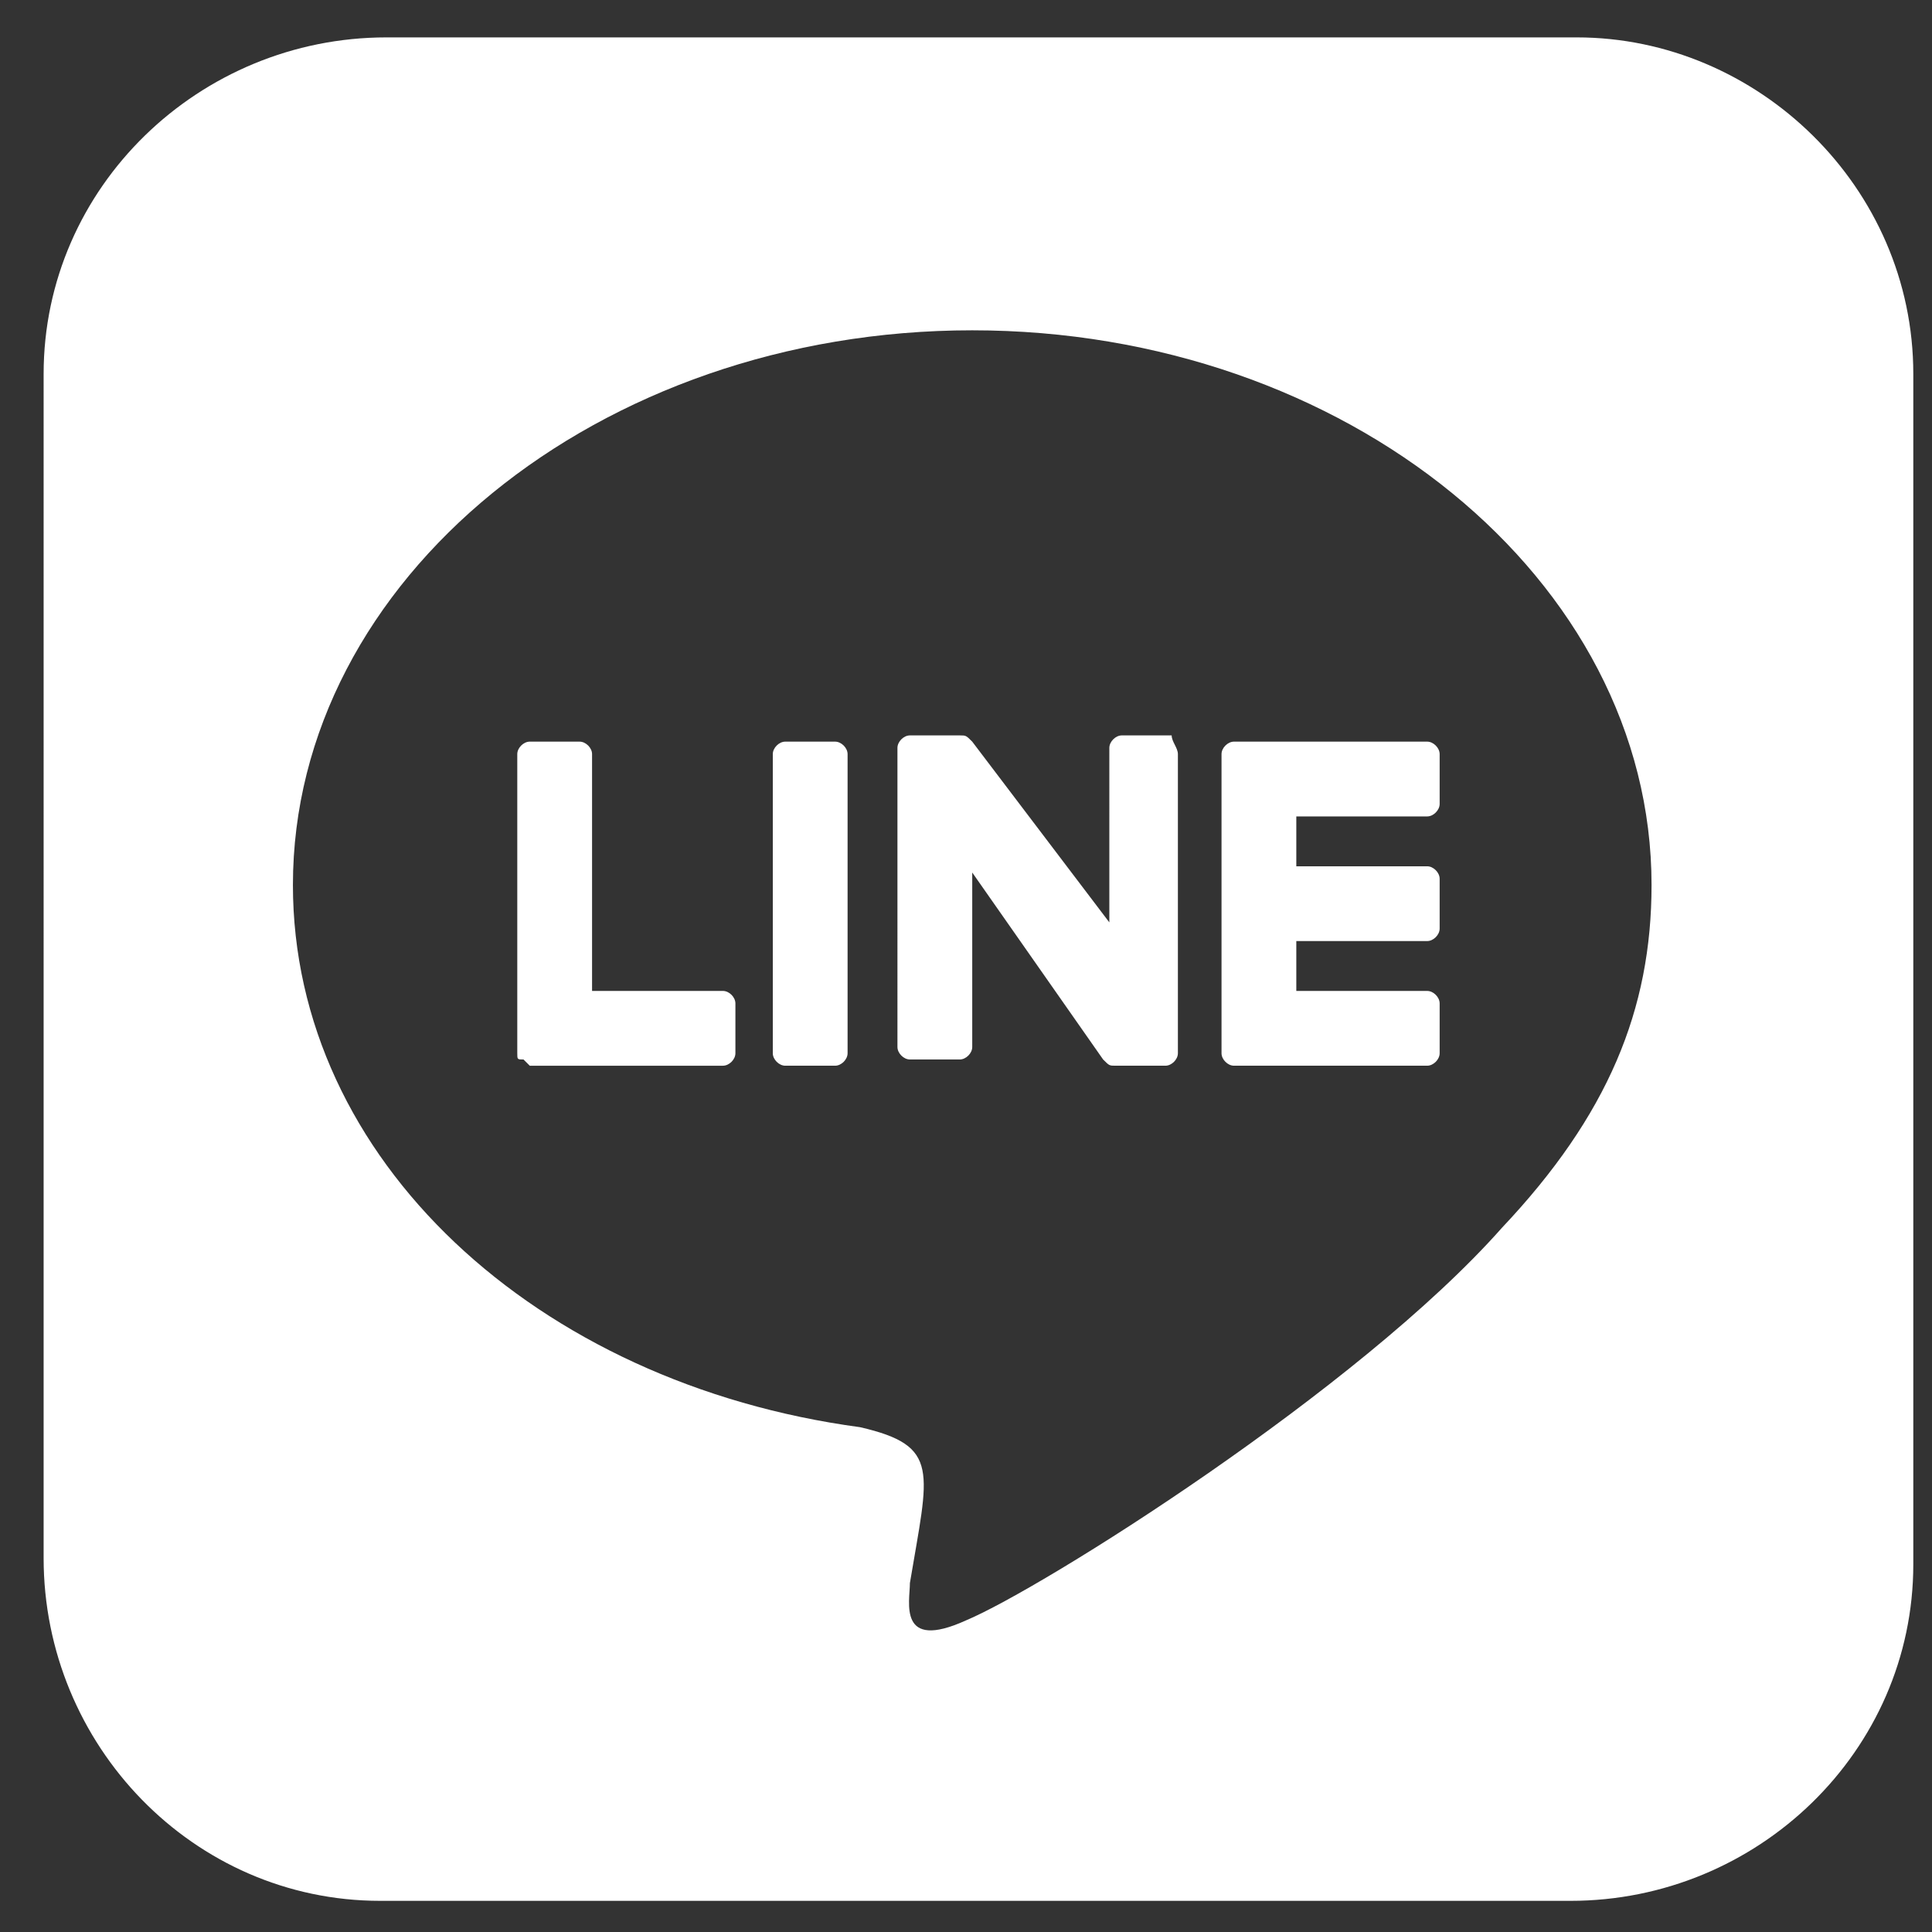 <?xml version="1.0" encoding="utf-8"?>
<!-- Generator: Adobe Illustrator 24.1.0, SVG Export Plug-In . SVG Version: 6.00 Build 0)  -->
<svg version="1.1" id="圖層_1" xmlns="http://www.w3.org/2000/svg" xmlns:xlink="http://www.w3.org/1999/xlink" x="0px" y="0px"
	 viewBox="0 0 31 31" style="enable-background:new 0 0 31 31;" xml:space="preserve">
<rect x="0" y="0" width="31" height="31" fill="#333333" stroke="none"/>
<style type="text/css">
	.st0{fill:#FFFFFF;}
</style>
<path class="st0" d="M18.9,12.1v4.8c0,0.1-0.1,0.2-0.2,0.2h-0.8c-0.1,0-0.1,0-0.2-0.1l-2.1-3v2.8c0,0.1-0.1,0.2-0.2,0.2h-0.8
	c-0.1,0-0.2-0.1-0.2-0.2V12c0-0.1,0.1-0.2,0.2-0.2h0.8c0.1,0,0.1,0,0.2,0.1l2.2,2.9V12c0-0.1,0.1-0.2,0.2-0.2h0.8
	C18.8,11.9,18.9,12,18.9,12.1z M13.4,11.9h-0.8c-0.1,0-0.2,0.1-0.2,0.2v4.8c0,0.1,0.1,0.2,0.2,0.2h0.8c0.1,0,0.2-0.1,0.2-0.2v-4.8
	C13.6,12,13.5,11.9,13.4,11.9z M11.6,15.9H9.5v-3.8c0-0.1-0.1-0.2-0.2-0.2H8.5c-0.1,0-0.2,0.1-0.2,0.2v4.8c0,0.1,0,0.1,0.1,0.1
	l0.1,0.1h3.1c0.1,0,0.2-0.1,0.2-0.2v-0.8C11.8,16,11.7,15.9,11.6,15.9z M22.9,11.9h-3.1c-0.1,0-0.2,0.1-0.2,0.2v4.8
	c0,0.1,0.1,0.2,0.2,0.2h3.1c0.1,0,0.2-0.1,0.2-0.2v-0.8c0-0.1-0.1-0.2-0.2-0.2h-2.1v-0.8h2.1c0.1,0,0.2-0.1,0.2-0.2v-0.8
	c0-0.1-0.1-0.2-0.2-0.2h-2.1v-0.8h2.1c0.1,0,0.2-0.1,0.2-0.2v-0.8C23.1,12,23,11.9,22.9,11.9z M30.7,6v19.1c0,3-2.5,5.4-5.5,5.4H6.1
	c-3,0-5.4-2.5-5.4-5.5V6c0-3,2.5-5.4,5.5-5.4h19.1C28.2,0.6,30.7,3,30.7,6z M26.5,14.2c0-4.9-4.9-8.9-10.9-8.9s-10.9,4-10.9,8.9
	c0,4.4,3.9,8,9.1,8.7c1.3,0.3,1.1,0.7,0.8,2.5c0,0.3-0.2,1.1,0.9,0.6c1.2-0.5,6.3-3.7,8.6-6.3C25.8,17.9,26.5,16.2,26.5,14.2z"/>
</svg>
